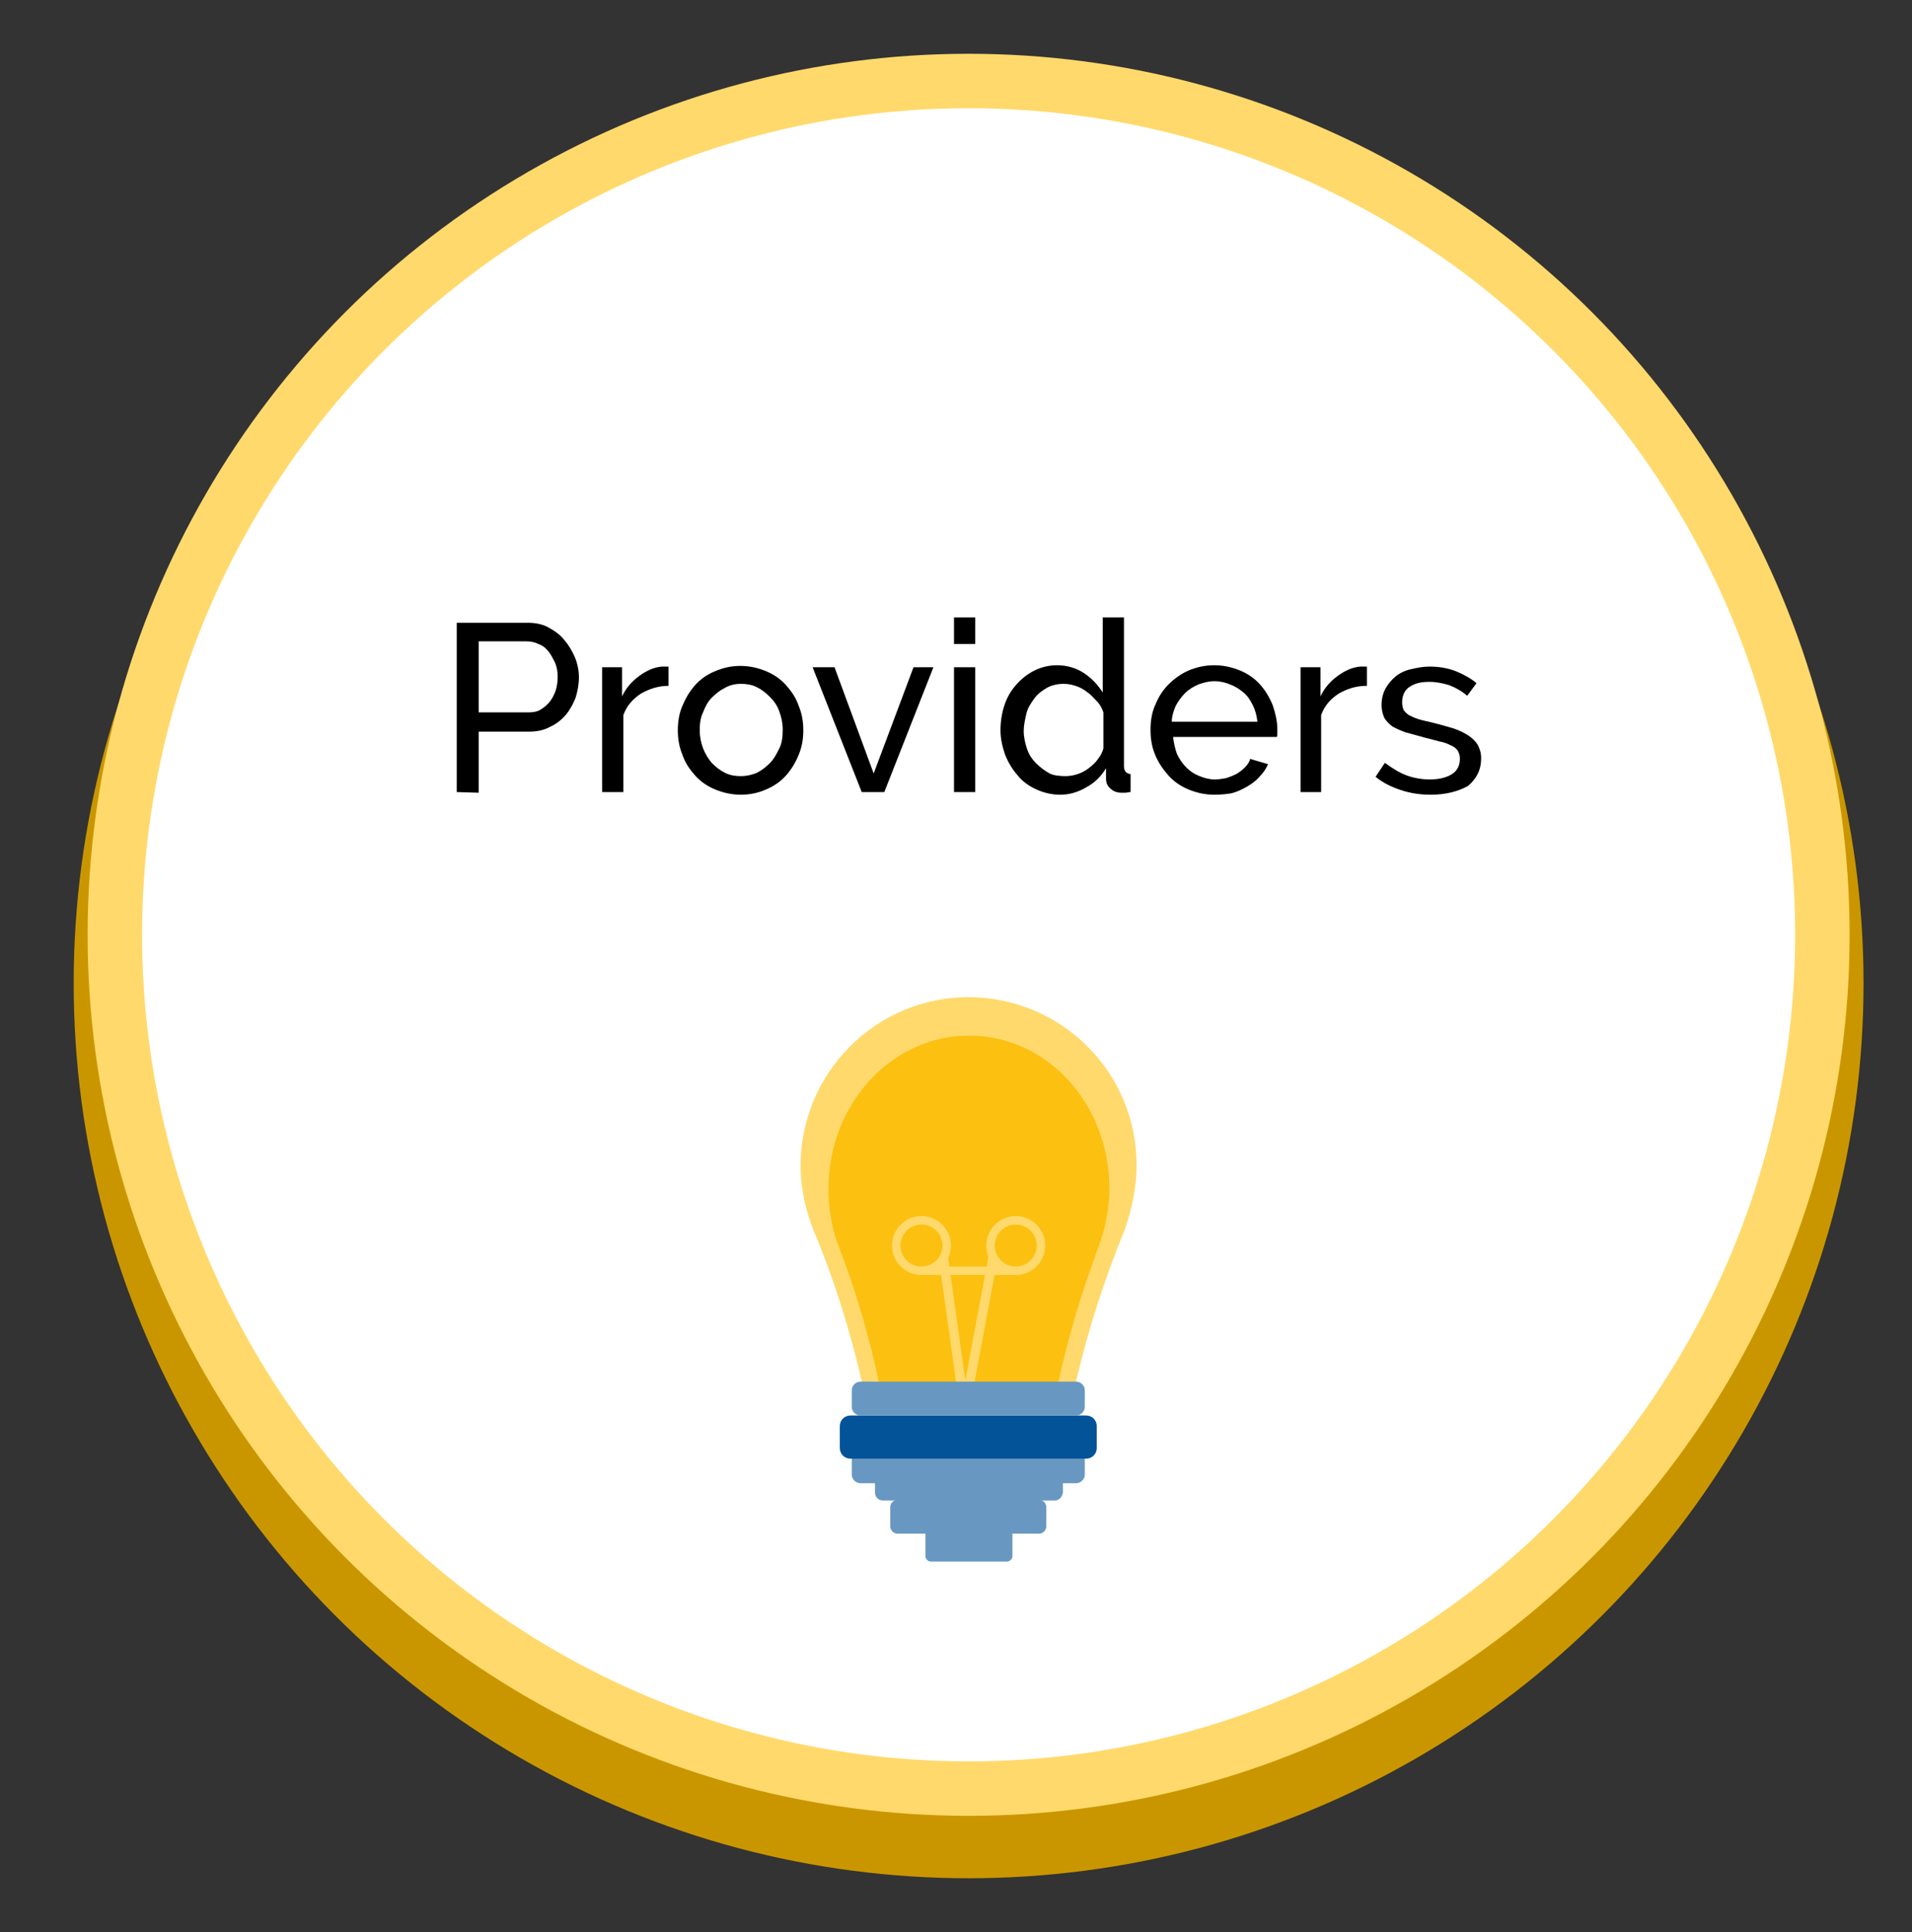 <?xml version="1.0" encoding="utf-8"?>
<!-- Generator: Adobe Illustrator 22.1.0, SVG Export Plug-In . SVG Version: 6.00 Build 0)  -->
<svg version="1.1" id="Layer_1" xmlns="http://www.w3.org/2000/svg" xmlns:xlink="http://www.w3.org/1999/xlink" x="0px" y="0px"
	 viewBox="0 0 288 291" style="enable-background:new 0 0 288 291;" xml:space="preserve">
<rect x="0" y="0" width="288" height="291" fill="#333333" stroke="none"/>
<style type="text/css">
	.st0{fill:#CA9600;}
	.st1{fill:#FFD96B;}
	.st2{fill:#FFFFFF;}
	.st3{fill:#6898C1;}
	.st4{fill:#035398;}
	.st5{fill:#FCC010;}
	.st6{fill:none;stroke:#FFD96B;stroke-width:1.285;stroke-miterlimit:10;}
	.st7{fill:none;stroke:#FFD96B;stroke-width:1.415;stroke-miterlimit:10;}
</style>
<g>
	<circle class="st0" cx="145.9" cy="148.1" r="134.8"/>
</g>
<circle class="st1" cx="145.9" cy="140.8" r="132.7"/>
<circle class="st2" cx="145.9" cy="140.8" r="124.5"/>
<g>
	<circle class="st0" cx="-394.3" cy="219.3" r="132.7"/>
</g>
<circle class="st1" cx="-403.9" cy="208.9" r="132.7"/>
<g>
	<g>
		<path d="M68.8,119.3V93.8h10.7c1.1,0,2.2,0.2,3.1,0.7s1.8,1.1,2.4,1.9c0.7,0.8,1.2,1.7,1.6,2.6c0.4,1,0.6,2,0.6,3
			c0,1.1-0.2,2.1-0.5,3.1c-0.4,1-0.9,1.9-1.5,2.6c-0.7,0.8-1.5,1.4-2.4,1.8c-0.9,0.5-2,0.7-3.1,0.7h-7.6v9.2L68.8,119.3L68.8,119.3z
			 M72.1,107.3h7.5c0.7,0,1.3-0.1,1.8-0.4s1-0.7,1.4-1.2s0.7-1.1,0.9-1.7s0.3-1.3,0.3-2.1c0-0.7-0.1-1.4-0.4-2.1
			c-0.3-0.6-0.6-1.2-1-1.7s-0.9-0.9-1.5-1.1c-0.6-0.3-1.2-0.4-1.8-0.4h-7.2C72.1,96.6,72.1,107.3,72.1,107.3z"/>
		<path d="M100.7,103.3c-1.6,0-3,0.5-4.2,1.2c-1.2,0.8-2.1,1.8-2.6,3.2v11.6h-3.2v-18.8h3v4.4c0.6-1.3,1.5-2.3,2.6-3.1
			c1.1-0.8,2.2-1.3,3.4-1.4c0.2,0,0.4,0,0.6,0s0.3,0,0.4,0C100.7,100.4,100.7,103.3,100.7,103.3z"/>
		<path d="M111.6,119.7c-1.4,0-2.7-0.3-3.9-0.8c-1.2-0.5-2.2-1.2-3-2.1s-1.5-1.9-1.9-3.1c-0.5-1.2-0.7-2.4-0.7-3.7
			c0-1.3,0.2-2.6,0.7-3.7c0.5-1.2,1.1-2.2,1.9-3.1s1.8-1.6,3-2.1s2.4-0.8,3.8-0.8s2.7,0.3,3.9,0.8c1.2,0.5,2.2,1.2,3,2.1
			s1.5,1.9,1.9,3.1c0.5,1.2,0.7,2.4,0.7,3.7c0,1.3-0.2,2.5-0.7,3.7s-1.1,2.2-1.9,3.1s-1.8,1.6-3,2.1
			C114.3,119.4,113,119.7,111.6,119.7z M105.4,110c0,1,0.2,1.9,0.5,2.7c0.3,0.8,0.8,1.6,1.3,2.2c0.6,0.6,1.2,1.1,2,1.5
			s1.6,0.5,2.4,0.5c0.9,0,1.7-0.2,2.4-0.5c0.8-0.4,1.4-0.9,2-1.5s1-1.4,1.4-2.2s0.5-1.8,0.5-2.8s-0.2-1.9-0.5-2.7
			c-0.3-0.9-0.8-1.6-1.4-2.2s-1.2-1.1-2-1.5s-1.6-0.5-2.4-0.5c-0.9,0-1.7,0.2-2.4,0.6c-0.8,0.4-1.4,0.9-2,1.5s-1,1.4-1.3,2.2
			C105.5,108.1,105.4,109,105.4,110z"/>
		<path d="M129.8,119.3l-7.4-18.8h3.3l5.9,16l6-16h3l-7.4,18.8H129.8z"/>
		<path d="M143.7,97v-4h3.2v4H143.7z M143.7,119.3v-18.8h3.2v18.8H143.7z"/>
		<path d="M159.7,119.7c-1.3,0-2.5-0.3-3.6-0.8s-2.1-1.2-2.8-2.1c-0.8-0.9-1.4-1.9-1.9-3.1c-0.4-1.2-0.7-2.4-0.7-3.7
			c0-1.3,0.2-2.6,0.6-3.8c0.4-1.2,1-2.2,1.8-3.1s1.7-1.6,2.7-2.1s2.2-0.8,3.4-0.8c1.5,0,2.9,0.4,4.1,1.2s2.1,1.8,2.8,2.9V93h3.2
			v22.4c0,0.7,0.3,1.1,1,1.2v2.7c-0.3,0-0.6,0.1-0.8,0.1s-0.4,0-0.6,0c-0.6,0-1.2-0.2-1.6-0.6c-0.5-0.4-0.7-0.9-0.7-1.5v-1.6
			c-0.7,1.2-1.7,2.2-3,2.9C162.4,119.3,161.1,119.7,159.7,119.7z M160.5,116.9c0.6,0,1.2-0.1,1.8-0.3s1.2-0.5,1.7-0.9s1-0.8,1.4-1.4
			c0.4-0.5,0.7-1.1,0.8-1.6v-5.4c-0.2-0.6-0.5-1.2-1-1.7s-0.9-1-1.5-1.4c-0.5-0.4-1.1-0.7-1.7-0.9c-0.6-0.2-1.2-0.3-1.8-0.3
			c-0.9,0-1.8,0.2-2.5,0.6s-1.4,0.9-1.9,1.6s-1,1.4-1.2,2.3s-0.4,1.7-0.4,2.6s0.2,1.8,0.5,2.7c0.3,0.9,0.8,1.6,1.4,2.2
			c0.6,0.6,1.3,1.1,2,1.5C158.7,116.8,159.6,116.9,160.5,116.9z"/>
		<path d="M182.9,119.7c-1.4,0-2.7-0.3-3.9-0.8s-2.2-1.2-3-2.1s-1.5-1.9-2-3.1s-0.7-2.4-0.7-3.8c0-1.3,0.2-2.6,0.7-3.7
			c0.5-1.2,1.1-2.2,2-3.1s1.9-1.6,3-2.1c1.2-0.5,2.5-0.8,3.9-0.8s2.7,0.3,3.9,0.8s2.2,1.2,3,2.1s1.4,1.9,1.9,3.1
			c0.4,1.2,0.7,2.4,0.7,3.6c0,0.3,0,0.5,0,0.7s0,0.4-0.1,0.5h-15.6c0.1,0.9,0.3,1.8,0.6,2.6c0.4,0.8,0.8,1.4,1.4,2
			c0.6,0.6,1.2,1,2,1.3c0.7,0.3,1.5,0.5,2.3,0.5c0.6,0,1.1-0.1,1.7-0.2c0.6-0.2,1.1-0.4,1.5-0.6c0.5-0.3,0.9-0.6,1.3-1
			c0.4-0.4,0.7-0.8,0.8-1.3l2.7,0.8c-0.3,0.7-0.7,1.3-1.3,1.9c-0.5,0.6-1.2,1.1-1.9,1.5s-1.5,0.8-2.4,1
			C184.8,119.6,183.9,119.7,182.9,119.7z M189.4,108.7c-0.1-0.9-0.3-1.7-0.7-2.5s-0.8-1.4-1.4-1.9c-0.6-0.5-1.2-0.9-2-1.2
			c-0.7-0.3-1.5-0.5-2.4-0.5c-0.8,0-1.6,0.2-2.4,0.5c-0.7,0.3-1.4,0.7-2,1.3s-1,1.2-1.4,1.9c-0.3,0.7-0.6,1.6-0.6,2.4
			C176.5,108.7,189.4,108.7,189.4,108.7z"/>
		<path d="M205.8,103.3c-1.6,0-3,0.5-4.2,1.2c-1.2,0.8-2.1,1.8-2.6,3.2v11.6h-3.1v-18.8h3v4.4c0.6-1.3,1.5-2.3,2.6-3.1
			c1.1-0.8,2.2-1.3,3.4-1.4c0.2,0,0.4,0,0.6,0c0.2,0,0.3,0,0.4,0v2.9H205.8z"/>
		<path d="M215.5,119.7c-1.5,0-3-0.2-4.5-0.7s-2.7-1.1-3.8-2l1.4-2.1c1.1,0.8,2.2,1.5,3.3,1.9s2.3,0.6,3.5,0.6
			c1.4,0,2.5-0.3,3.3-0.8s1.2-1.3,1.2-2.3c0-0.5-0.1-0.8-0.3-1.2c-0.2-0.3-0.5-0.6-1-0.8c-0.4-0.2-1-0.5-1.7-0.6
			c-0.7-0.2-1.5-0.4-2.3-0.6c-1.1-0.3-2.1-0.6-2.9-0.8c-0.8-0.3-1.5-0.6-2-0.9c-0.5-0.4-0.9-0.8-1.2-1.3c-0.2-0.5-0.4-1.1-0.4-1.9
			c0-0.9,0.2-1.8,0.6-2.5c0.4-0.7,0.9-1.3,1.5-1.8s1.4-0.9,2.3-1.1s1.8-0.4,2.8-0.4c1.4,0,2.7,0.2,4,0.7c1.2,0.5,2.3,1.1,3.1,1.8
			l-1.4,1.9c-0.8-0.7-1.7-1.2-2.7-1.6c-1-0.3-2-0.5-3-0.5c-1.2,0-2.1,0.2-2.9,0.7c-0.8,0.5-1.2,1.3-1.2,2.4c0,0.4,0.1,0.8,0.2,1.1
			c0.2,0.3,0.4,0.5,0.8,0.8c0.4,0.2,0.8,0.4,1.4,0.6c0.6,0.2,1.2,0.3,2,0.5c1.2,0.3,2.3,0.6,3.3,0.9c0.9,0.3,1.7,0.7,2.3,1.1
			s1.1,0.9,1.4,1.4c0.3,0.6,0.5,1.2,0.5,2c0,1.8-0.7,3.1-2,4.2C219.6,119.2,217.8,119.7,215.5,119.7z"/>
	</g>
</g>
<g>
	<path class="st1" d="M171.2,175.5c0-13.8-11-25-24.8-25.3c-14.4-0.3-26.2,11.6-25.8,26.1c0.1,3.1,0.8,6.1,1.9,8.9
		c3.1,7.4,5.5,15,7.3,22.8l0.1,0.3c0,0.2,0.3,0.5,0.8,0.5h30.5c0.4,0,0.8-0.2,0.8-0.5l0.2-0.7c1.8-7.7,4.3-15.3,7.3-22.6
		C170.5,182,171.2,178.8,171.2,175.5z"/>
	<path class="st3" d="M162.1,223.4h-32.5c-0.7,0-1.3-0.6-1.3-1.3v-2.5c0-0.7,0.6-1.3,1.3-1.3h32.5c0.7,0,1.3,0.6,1.3,1.3v2.5
		C163.4,222.8,162.8,223.4,162.1,223.4z"/>
	<path class="st4" d="M163.6,219.7h-35.5c-0.9,0-1.6-0.7-1.6-1.6v-3.3c0-0.9,0.7-1.6,1.6-1.6h35.5c0.9,0,1.6,0.7,1.6,1.6v3.3
		C165.2,219,164.5,219.7,163.6,219.7z"/>
	<path class="st3" d="M158.9,226H133c-0.7,0-1.2-0.5-1.2-1.2v-2.7c0-0.7,0.5-1.2,1.2-1.2h25.9c0.7,0,1.2,0.5,1.2,1.2v2.7
		C160,225.5,159.5,226,158.9,226z"/>
	<path class="st3" d="M156.5,231h-21.3c-0.6,0-1.1-0.5-1.1-1.1V227c0-0.6,0.5-1.1,1.1-1.1h21.3c0.6,0,1.1,0.5,1.1,1.1v2.9
		C157.6,230.5,157.1,231,156.5,231z"/>
	<path class="st3" d="M151.7,235.2h-11.5c-0.4,0-0.8-0.4-0.8-0.8v-3.5c0-0.4,0.4-0.8,0.8-0.8h11.5c0.4,0,0.8,0.4,0.8,0.8v3.5
		C152.5,234.8,152.1,235.2,151.7,235.2z"/>
	<path class="st5" d="M167.1,179c0-12.6-9.2-22.8-20.7-23c-12.1-0.3-22,10.6-21.6,23.8c0.1,2.9,0.6,5.6,1.6,8.1
		c2.6,6.7,4.6,13.7,6.1,20.8l0.1,0.2c0,0.2,0.3,0.4,0.6,0.4h25.5c0.4,0,0.6-0.2,0.6-0.4l0.1-0.6c1.5-7,3.6-13.9,6.1-20.6
		C166.5,185,167.1,182,167.1,179z"/>
	<circle class="st6" cx="153" cy="187.6" r="3.8"/>
	<circle class="st6" cx="138.8" cy="187.6" r="3.8"/>
	<line class="st6" x1="153.5" y1="191.4" x2="138.3" y2="191.4"/>
	<line class="st7" x1="149.6" y1="189.3" x2="145.3" y2="212.3"/>
	<line class="st7" x1="142.1" y1="189.4" x2="145.3" y2="212.3"/>
	<path class="st3" d="M162.1,213.2h-32.5c-0.7,0-1.3-0.6-1.3-1.3v-2.5c0-0.7,0.6-1.3,1.3-1.3h32.5c0.7,0,1.3,0.6,1.3,1.3v2.5
		C163.4,212.6,162.8,213.2,162.1,213.2z"/>
</g>
</svg>
